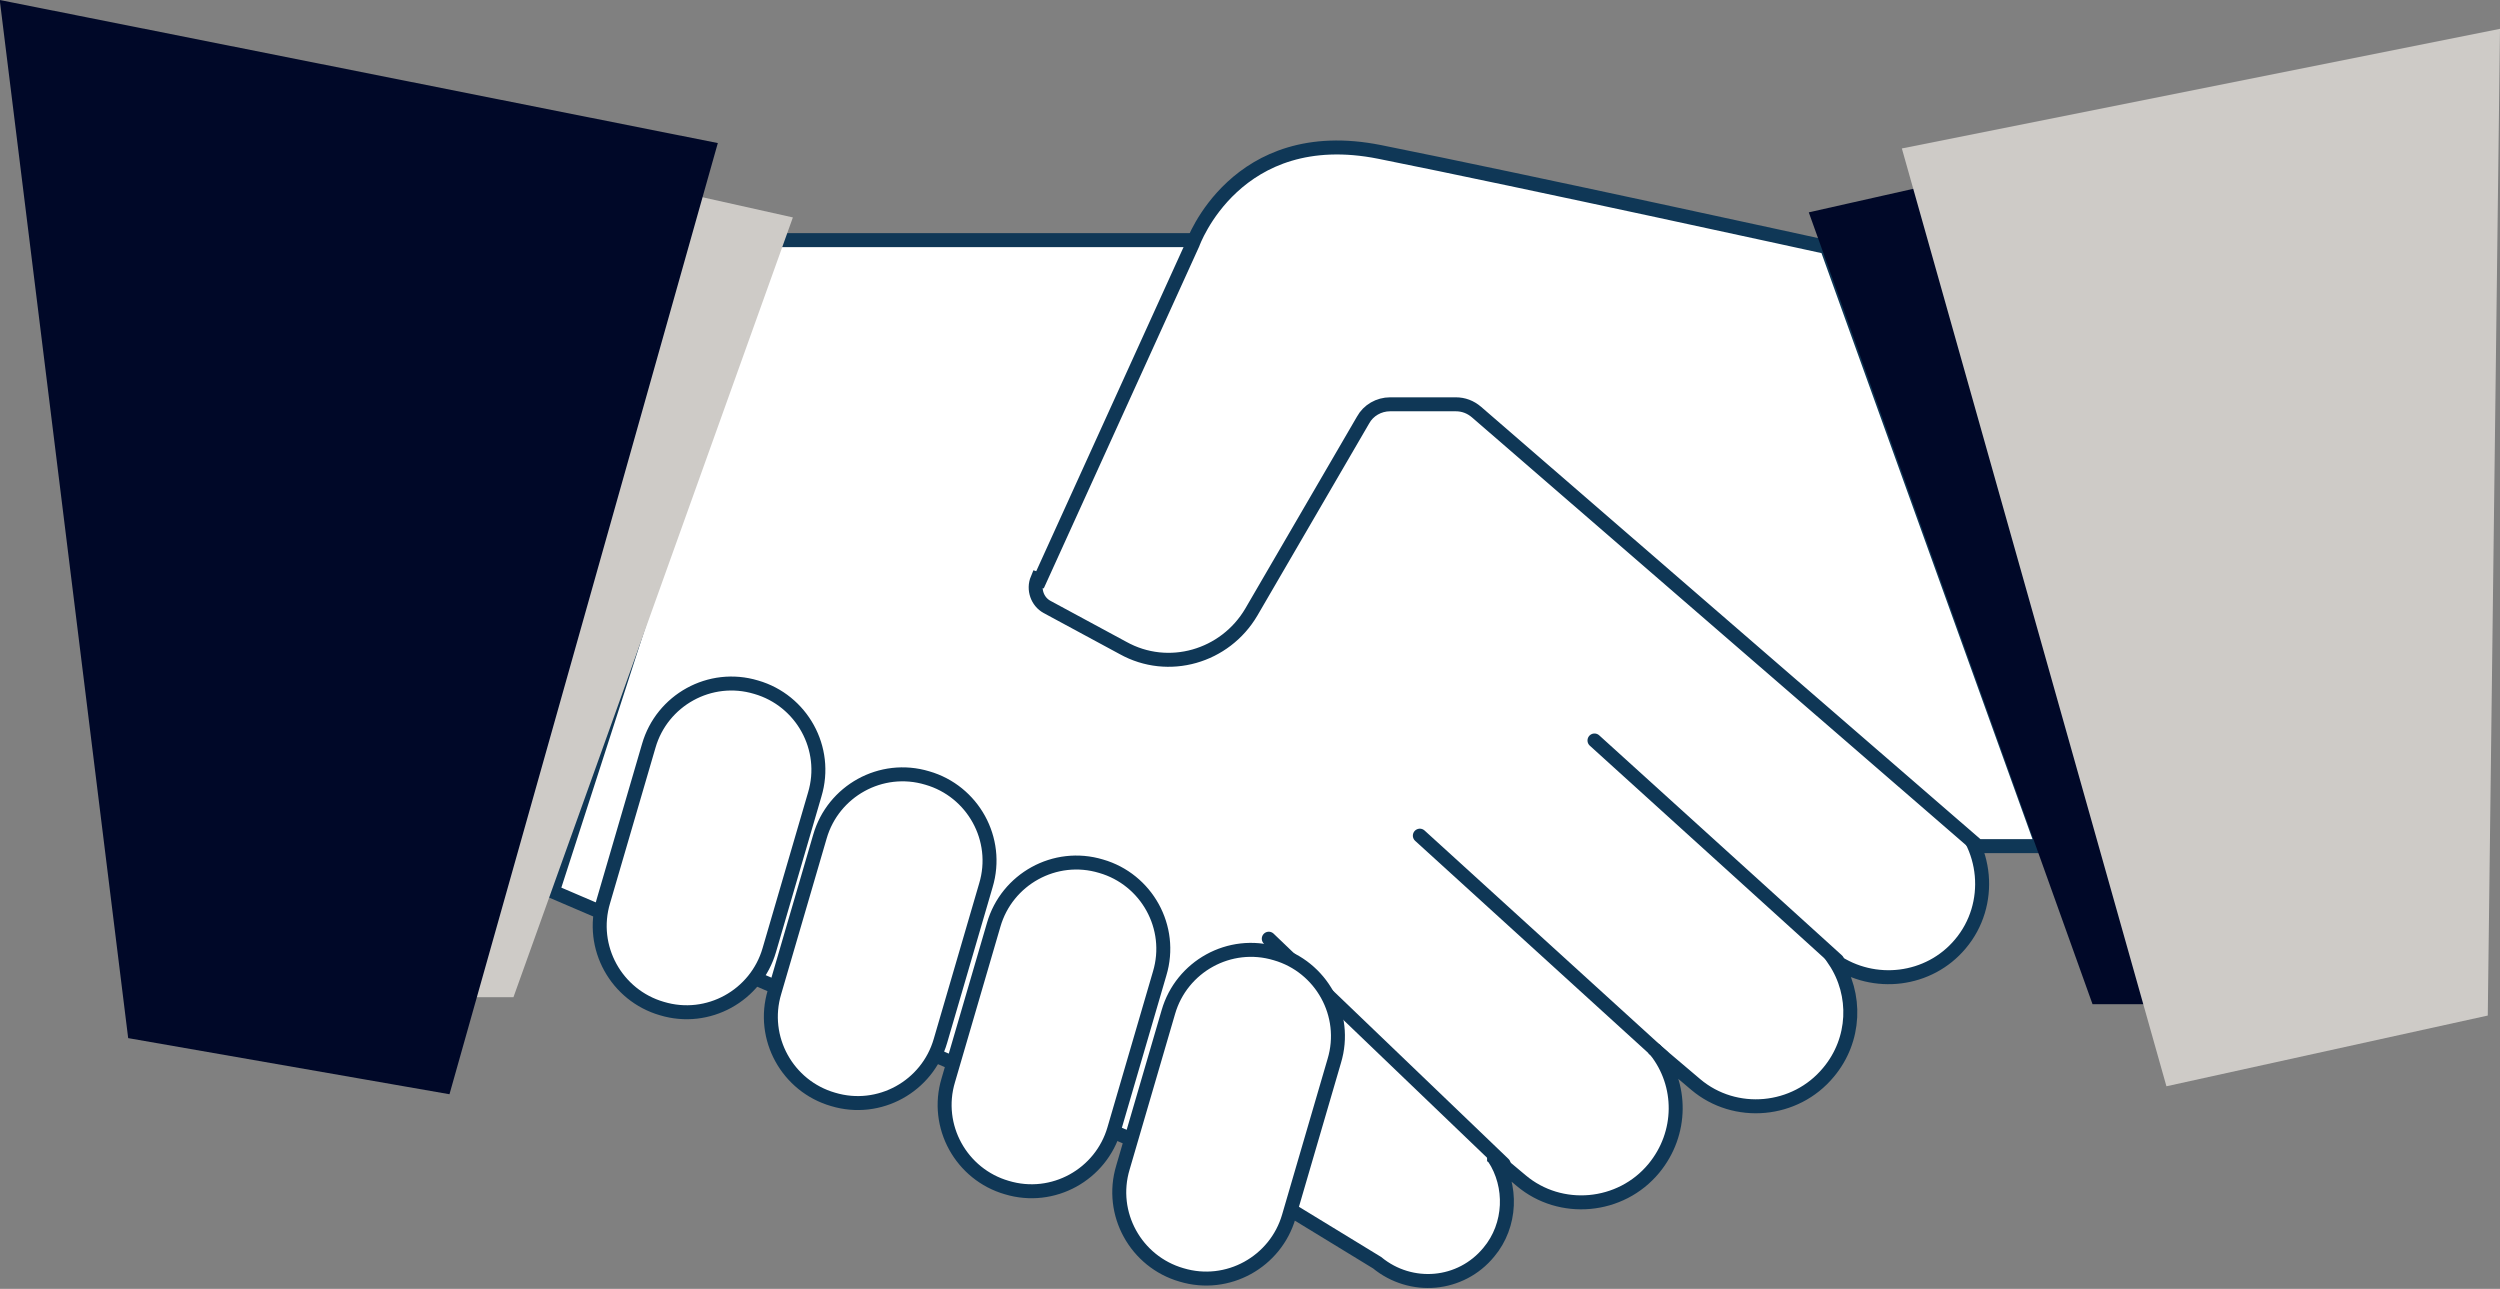 <?xml version="1.0" encoding="UTF-8"?>
<svg xmlns="http://www.w3.org/2000/svg" id="uuid-33934692-849f-44a9-8351-1a7f206f12e1" viewBox="0 0 286.3 147.6">
  <rect x="0" y="0" width="286.3" height="147.6" fill="#808080" stroke="none"/>
  <defs>
    <style>.uuid-fca5bf8c-2049-401f-ad80-2ca39ef57349,.uuid-77a94d1d-0895-49b1-8701-aed77a43e31b{fill:#fff;stroke:#0f3756;}.uuid-fca5bf8c-2049-401f-ad80-2ca39ef57349,.uuid-77a94d1d-0895-49b1-8701-aed77a43e31b,.uuid-6bb0b672-e731-411d-8f90-e4d93318380d{stroke-width:1.6px;}.uuid-fca5bf8c-2049-401f-ad80-2ca39ef57349,.uuid-6bb0b672-e731-411d-8f90-e4d93318380d{stroke-miterlimit:10;}.uuid-bc91620f-1ea6-4d22-9c22-0ded0696603d{fill:#cecbc7;}.uuid-77a94d1d-0895-49b1-8701-aed77a43e31b{stroke-linecap:round;stroke-linejoin:round;}.uuid-6bb0b672-e731-411d-8f90-e4d93318380d{fill:#000828;stroke:#000828;}</style>
  </defs>
  <path class="uuid-fca5bf8c-2049-401f-ad80-2ca39ef57349" d="M147.6,27.5h-60.2l-24.1,74.6,83.1,35.6,11.3,6.9c3.9,3.2,9.6,2.7,12.8-1.2,2.6-3.1,2.7-7.6.6-10.8,0,0,0-.1,0,0l3.1,2.6c4.5,3.8,11.4,3.2,15.2-1.4h0c3.3-4,3.3-9.6.2-13.5,0,0,0-.1,0,0l4.6,3.9c4.5,3.8,11.4,3.2,15.2-1.4h0c3.1-3.7,3.3-8.9.7-12.8,4.5,3.1,10.8,2.4,14.4-1.9h0c3.8-4.5,3.2-11.4-1.4-15.2L147.6,27.5Z"></path>
  <line class="uuid-77a94d1d-0895-49b1-8701-aed77a43e31b" x1="210.4" y1="110" x2="182.6" y2="84.8"></line>
  <line class="uuid-77a94d1d-0895-49b1-8701-aed77a43e31b" x1="190.4" y1="121" x2="162.6" y2="95.7"></line>
  <line class="uuid-77a94d1d-0895-49b1-8701-aed77a43e31b" x1="172.2" y1="133.3" x2="145.3" y2="107.5"></line>
  <polygon class="uuid-bc91620f-1ea6-4d22-9c22-0ded0696603d" points="54 114.2 58.8 114.2 90.8 24.9 79.6 22.4 54 114.2"></polygon>
  <polygon class="uuid-6bb0b672-e731-411d-8f90-e4d93318380d" points=".9 1 81.2 17 50.9 124.4 15.4 118.2 .9 1"></polygon>
  <path class="uuid-fca5bf8c-2049-401f-ad80-2ca39ef57349" d="M75.8,115.5h0c-5.2-1.5-8.3-7-6.7-12.3l5.2-17.8c1.5-5.2,7-8.3,12.3-6.7h0c5.2,1.5,8.3,7,6.7,12.3l-5.2,17.8c-1.5,5.2-7,8.3-12.3,6.7Z"></path>
  <path class="uuid-fca5bf8c-2049-401f-ad80-2ca39ef57349" d="M95.4,125.9h0c-5.2-1.5-8.3-7-6.7-12.3l5.2-17.8c1.5-5.2,7-8.3,12.3-6.7h0c5.2,1.5,8.3,7,6.7,12.3l-5.2,17.8c-1.5,5.2-7,8.3-12.3,6.7Z"></path>
  <path class="uuid-fca5bf8c-2049-401f-ad80-2ca39ef57349" d="M115.3,136h0c-5.2-1.5-8.3-7-6.7-12.3l5.2-17.8c1.5-5.2,7-8.3,12.3-6.7h0c5.2,1.5,8.3,7,6.7,12.3l-5.2,17.8c-1.5,5.2-7,8.3-12.3,6.7Z"></path>
  <path class="uuid-fca5bf8c-2049-401f-ad80-2ca39ef57349" d="M135.3,146h0c-5.2-1.5-8.3-7-6.7-12.3l5.2-17.8c1.5-5.2,7-8.3,12.3-6.7h0c5.2,1.5,8.3,7,6.7,12.3l-5.2,17.8c-1.5,5.2-7,8.3-12.3,6.7Z"></path>
  <path class="uuid-fca5bf8c-2049-401f-ad80-2ca39ef57349" d="M119.1,66.4l17.5-38.5s4.9-13.8,21.4-10.5c16.5,3.3,51.2,10.9,51.2,10.9l24.7,68.6h-7.4l-57.4-49.7c-.7-.6-1.5-.9-2.4-.9h-7.5c-1.3,0-2.5.7-3.1,1.8l-12.8,22c-3,5.1-9.5,7-14.7,4.1l-8.7-4.7c-1.1-.6-1.6-2-1.1-3.2Z"></path>
  <polygon class="uuid-6bb0b672-e731-411d-8f90-e4d93318380d" points="245 114.2 240.2 114.2 208.2 24.9 219.3 22.4 245 114.2"></polygon>
  <polygon class="uuid-bc91620f-1ea6-4d22-9c22-0ded0696603d" points="286.3 3.3 217.8 17 248.1 124.4 284.9 116.3 286.3 3.3"></polygon>
</svg>
